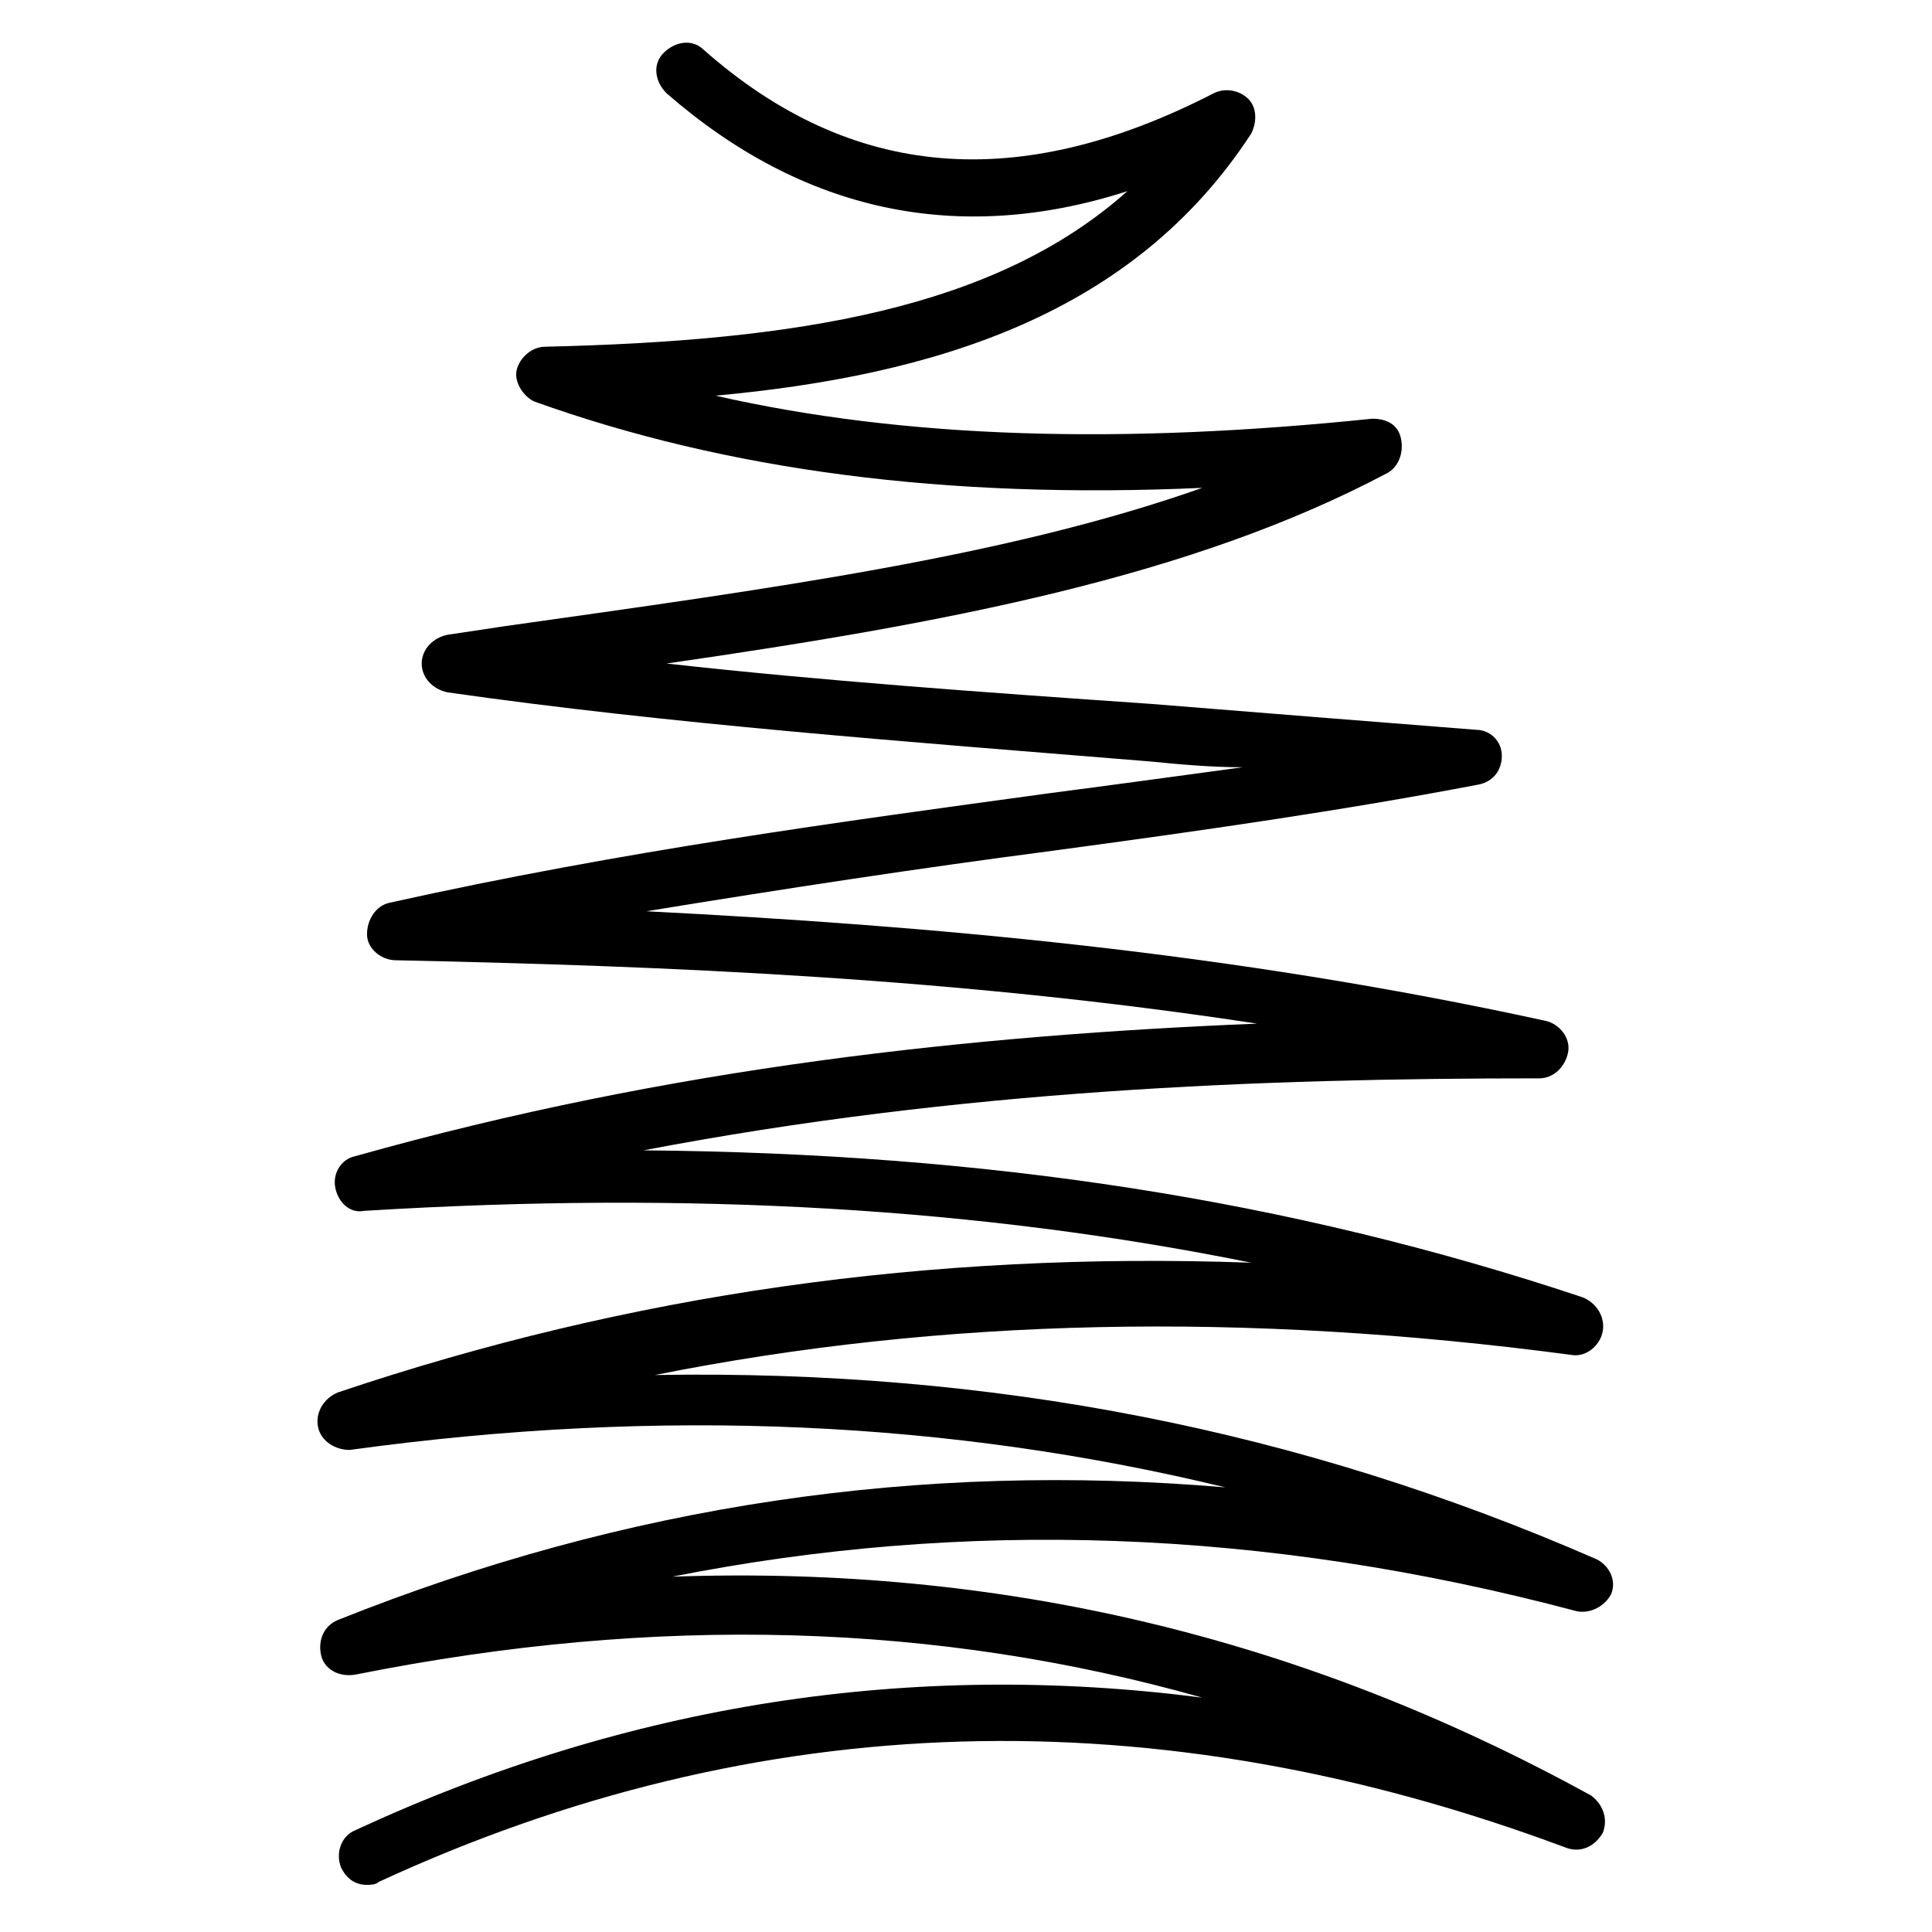 <?xml version="1.0" encoding="UTF-8"?>
<!-- Uploaded to: ICON Repo, www.svgrepo.com, Generator: ICON Repo Mixer Tools -->
<svg fill="#000000" width="800px" height="800px" version="1.1" viewBox="144 144 512 512" xmlns="http://www.w3.org/2000/svg">
 <path d="m561.83 570.99c3.816 0.762 7.633-1.527 9.16-4.582 1.527-3.816-0.762-7.633-3.816-9.16-78.625-34.352-160.3-50.383-249.61-48.855 76.336-15.266 156.48-16.793 242.75-5.344 3.816 0.762 7.633-2.289 8.398-6.106 0.762-3.816-1.527-7.633-5.344-9.16-77.863-25.953-158.01-38.168-248.85-38.93 83.969-16.031 163.36-19.082 237.4-19.082 3.816 0 6.871-3.055 7.633-6.871 0.762-3.816-2.289-7.633-6.106-8.398-83.969-18.32-163.36-25.191-238.16-29.008 37.402-6.106 72.52-11.449 107.63-16.031 39.695-5.344 77.098-10.688 112.98-17.559 3.816-0.762 6.106-3.816 6.106-7.633 0-3.816-3.055-6.871-6.871-6.871-29.008-2.289-58.016-4.582-86.258-6.871-44.273-3.055-87.023-6.106-128.24-10.688 74.043-10.688 138.93-22.902 190.84-50.383 3.055-1.527 4.582-5.344 3.816-9.16-0.77-3.809-3.82-5.336-7.641-5.336-66.41 6.871-123.66 5.344-174.04-6.106 58.016-5.344 110.68-21.375 141.98-69.465 1.527-3.055 1.527-6.871-0.762-9.16-2.289-2.289-6.106-3.055-9.16-1.527-51.906 26.719-96.184 22.902-135.11-11.449-3.055-3.055-7.633-2.289-10.688 0.762-3.055 3.055-2.289 7.633 0.762 10.688 35.879 31.297 77.098 40.457 122.14 25.953-35.113 31.297-87.785 39.695-154.2 41.223-3.816 0-6.871 3.055-7.633 6.106-0.762 3.055 1.527 6.871 4.582 8.398 51.145 18.32 109.16 25.953 177.1 22.902-51.906 18.32-114.5 26.719-184.73 36.641l-15.266 2.289c-3.816 0.762-6.871 3.816-6.871 7.633s3.055 6.871 6.871 7.633c58.777 8.398 120.61 12.977 186.26 18.32 7.633 0.762 16.031 1.527 24.426 1.527-16.793 2.289-33.586 4.582-51.145 6.871-55.723 7.633-112.98 15.266-174.8 29.008-3.816 0.762-6.106 4.582-6.106 8.398 0 3.816 3.816 6.871 7.633 6.871 71.754 1.527 148.09 4.582 228.24 16.793-74.809 3.055-154.96 11.449-238.93 35.113-3.816 0.762-6.106 4.582-5.344 8.398s3.816 6.871 7.633 6.106c87.023-5.344 163.36-0.762 235.11 13.742-85.496-3.055-164.88 8.398-241.98 34.352-3.816 1.527-6.106 5.344-5.344 9.16s4.582 6.106 8.398 6.106c83.203-11.449 159.54-7.633 232.06 9.922-80.914-6.871-158.78 4.582-235.11 35.113-3.816 1.527-5.344 5.344-4.582 9.16s4.582 6.106 9.16 5.344c80.152-16.031 154.2-13.742 224.43 6.106-77.098-9.922-151.91 1.527-224.43 35.113-3.816 1.527-5.344 6.106-3.816 9.922 1.527 3.055 3.816 4.582 6.871 4.582 0.762 0 2.289 0 3.055-0.762 100.76-46.562 206.11-49.617 314.5-9.16 3.816 1.527 7.633 0 9.922-3.816 1.527-3.816 0-7.633-3.055-9.922-76.336-41.984-156.48-61.066-243.51-58.016 77.09-15.27 156.48-12.98 239.68 9.156z"/>
</svg>